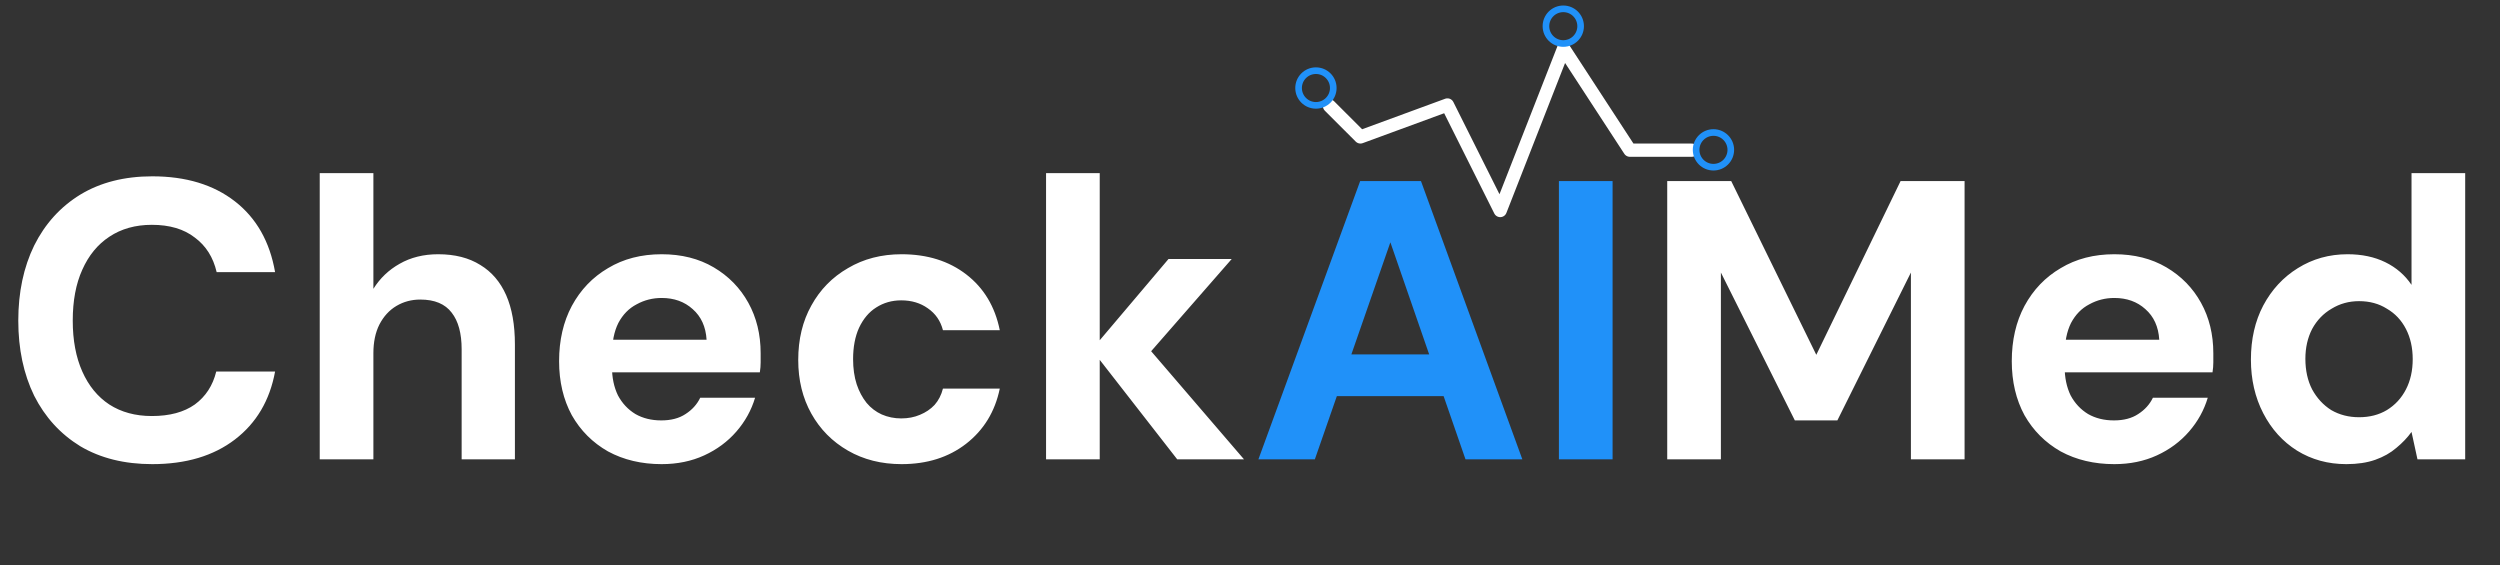 <?xml version="1.0" encoding="UTF-8"?> <svg xmlns="http://www.w3.org/2000/svg" width="283" height="64" viewBox="0 0 283 64" fill="none"><rect x="0" y="0" width="283" height="64" fill="#333333" stroke="none"/><path d="M17.235 52.54C14.085 52.54 11.37 51.865 9.09 50.515C6.84 49.135 5.1 47.23 3.87 44.8C2.67 42.34 2.07 39.505 2.07 36.295C2.07 33.085 2.67 30.25 3.87 27.79C5.1 25.33 6.84 23.41 9.09 22.03C11.37 20.65 14.085 19.96 17.235 19.96C21.045 19.96 24.165 20.905 26.595 22.795C29.025 24.685 30.54 27.355 31.14 30.805H24.525C24.135 29.125 23.31 27.82 22.05 26.89C20.82 25.93 19.2 25.45 17.19 25.45C15.33 25.45 13.725 25.9 12.375 26.8C11.055 27.67 10.035 28.915 9.315 30.535C8.595 32.125 8.235 34.045 8.235 36.295C8.235 38.515 8.595 40.435 9.315 42.055C10.035 43.675 11.055 44.92 12.375 45.79C13.725 46.66 15.33 47.095 17.19 47.095C19.2 47.095 20.82 46.66 22.05 45.79C23.28 44.89 24.09 43.645 24.48 42.055H31.14C30.54 45.325 29.025 47.89 26.595 49.75C24.165 51.61 21.045 52.54 17.235 52.54ZM36.193 52V19.6H42.268V32.695C43.018 31.495 44.008 30.55 45.238 29.86C46.498 29.14 47.953 28.78 49.603 28.78C51.493 28.78 53.083 29.185 54.373 29.995C55.663 30.775 56.638 31.915 57.298 33.415C57.958 34.915 58.288 36.775 58.288 38.995V52H52.258V39.535C52.258 37.735 51.883 36.355 51.133 35.395C50.383 34.405 49.198 33.91 47.578 33.91C46.588 33.91 45.688 34.15 44.878 34.63C44.068 35.11 43.423 35.815 42.943 36.745C42.493 37.645 42.268 38.725 42.268 39.985V52H36.193ZM74.9 52.54C72.62 52.54 70.595 52.06 68.825 51.1C67.085 50.11 65.72 48.745 64.73 47.005C63.77 45.235 63.29 43.195 63.29 40.885C63.29 38.515 63.77 36.43 64.73 34.63C65.72 32.8 67.085 31.375 68.825 30.355C70.565 29.305 72.59 28.78 74.9 28.78C77.15 28.78 79.115 29.275 80.795 30.265C82.475 31.255 83.78 32.59 84.71 34.27C85.64 35.95 86.105 37.855 86.105 39.985C86.105 40.285 86.105 40.63 86.105 41.02C86.105 41.38 86.075 41.755 86.015 42.145H67.61V38.455H79.985C79.895 36.985 79.37 35.83 78.41 34.99C77.48 34.15 76.31 33.73 74.9 33.73C73.88 33.73 72.935 33.97 72.065 34.45C71.195 34.9 70.505 35.605 69.995 36.565C69.515 37.525 69.275 38.74 69.275 40.21V41.515C69.275 42.745 69.5 43.825 69.95 44.755C70.43 45.655 71.09 46.36 71.93 46.87C72.77 47.35 73.745 47.59 74.855 47.59C75.965 47.59 76.88 47.35 77.6 46.87C78.35 46.39 78.905 45.775 79.265 45.025H85.475C85.055 46.435 84.35 47.71 83.36 48.85C82.37 49.99 81.155 50.89 79.715 51.55C78.275 52.21 76.67 52.54 74.9 52.54ZM102.06 52.54C99.78 52.54 97.755 52.03 95.985 51.01C94.215 49.99 92.835 48.595 91.845 46.825C90.855 45.055 90.36 43.03 90.36 40.75C90.36 38.41 90.855 36.355 91.845 34.585C92.835 32.785 94.215 31.375 95.985 30.355C97.755 29.305 99.78 28.78 102.06 28.78C104.97 28.78 107.415 29.545 109.395 31.075C111.375 32.605 112.635 34.705 113.175 37.375H106.74C106.47 36.325 105.9 35.5 105.03 34.9C104.19 34.3 103.185 34 102.015 34C100.965 34 100.02 34.27 99.18 34.81C98.37 35.32 97.725 36.085 97.245 37.105C96.795 38.095 96.57 39.28 96.57 40.66C96.57 41.71 96.705 42.655 96.975 43.495C97.245 44.305 97.62 45.01 98.1 45.61C98.58 46.18 99.15 46.615 99.81 46.915C100.5 47.215 101.235 47.365 102.015 47.365C102.795 47.365 103.5 47.23 104.13 46.96C104.79 46.69 105.345 46.315 105.795 45.835C106.245 45.325 106.56 44.71 106.74 43.99H113.175C112.635 46.6 111.36 48.685 109.35 50.245C107.37 51.775 104.94 52.54 102.06 52.54ZM133.264 52L123.589 39.58L132.274 29.32H139.429L128.224 42.145V37.33L140.824 52H133.264ZM118.414 52V19.6H124.489V52H118.414ZM188.73 52V20.5H195.975L205.605 40.165L215.145 20.5H222.39V52H216.315V30.85L207.99 47.59H203.175L194.805 30.85V52H188.73ZM239.343 52.54C237.063 52.54 235.038 52.06 233.268 51.1C231.528 50.11 230.163 48.745 229.173 47.005C228.213 45.235 227.733 43.195 227.733 40.885C227.733 38.515 228.213 36.43 229.173 34.63C230.163 32.8 231.528 31.375 233.268 30.355C235.008 29.305 237.033 28.78 239.343 28.78C241.593 28.78 243.558 29.275 245.238 30.265C246.918 31.255 248.223 32.59 249.153 34.27C250.083 35.95 250.548 37.855 250.548 39.985C250.548 40.285 250.548 40.63 250.548 41.02C250.548 41.38 250.518 41.755 250.458 42.145H232.053V38.455H244.428C244.338 36.985 243.813 35.83 242.853 34.99C241.923 34.15 240.753 33.73 239.343 33.73C238.323 33.73 237.378 33.97 236.508 34.45C235.638 34.9 234.948 35.605 234.438 36.565C233.958 37.525 233.718 38.74 233.718 40.21V41.515C233.718 42.745 233.943 43.825 234.393 44.755C234.873 45.655 235.533 46.36 236.373 46.87C237.213 47.35 238.188 47.59 239.298 47.59C240.408 47.59 241.323 47.35 242.043 46.87C242.793 46.39 243.348 45.775 243.708 45.025H249.918C249.498 46.435 248.793 47.71 247.803 48.85C246.813 49.99 245.598 50.89 244.158 51.55C242.718 52.21 241.113 52.54 239.343 52.54ZM265.604 52.54C263.534 52.54 261.674 52.03 260.024 51.01C258.404 49.99 257.129 48.58 256.199 46.78C255.269 44.98 254.804 42.955 254.804 40.705C254.804 38.395 255.269 36.355 256.199 34.585C257.159 32.785 258.464 31.375 260.114 30.355C261.794 29.305 263.669 28.78 265.739 28.78C267.359 28.78 268.784 29.08 270.014 29.68C271.244 30.28 272.234 31.135 272.984 32.245V19.6H279.059V52H273.659L272.984 48.895C272.534 49.525 271.964 50.125 271.274 50.695C270.614 51.265 269.819 51.715 268.889 52.045C267.959 52.375 266.864 52.54 265.604 52.54ZM267.044 47.23C268.244 47.23 269.294 46.96 270.194 46.42C271.124 45.85 271.844 45.07 272.354 44.08C272.864 43.09 273.119 41.95 273.119 40.66C273.119 39.37 272.864 38.23 272.354 37.24C271.844 36.25 271.124 35.485 270.194 34.945C269.294 34.375 268.244 34.09 267.044 34.09C265.904 34.09 264.869 34.375 263.939 34.945C263.009 35.485 262.274 36.25 261.734 37.24C261.224 38.23 260.969 39.355 260.969 40.615C260.969 41.935 261.224 43.09 261.734 44.08C262.274 45.07 262.994 45.85 263.894 46.42C264.824 46.96 265.874 47.23 267.044 47.23Z" fill="white"></path><path d="M142.45 52L153.97 20.5H160.855L172.33 52H165.895L157.39 27.43L148.84 52H142.45ZM147.535 44.845L149.155 40.12H165.175L166.75 44.845H147.535ZM176.469 52V20.5H182.544V52H176.469Z" fill="#2091F9"></path><path d="M150.5 12L154 15.5L163.85 11.883L169.825 23.831L177 5.5L184.5 17H191.5" stroke="white" stroke-width="1.5" stroke-linecap="round" stroke-linejoin="round"></path><path d="M148.963 11.927C150.048 11.927 150.927 11.048 150.927 9.963C150.927 8.879 150.048 8 148.963 8C147.879 8 147 8.879 147 9.963C147 11.048 147.879 11.927 148.963 11.927Z" stroke="#2091F9" stroke-width="0.75" stroke-miterlimit="10"></path><path d="M176.963 4.927C178.048 4.927 178.927 4.048 178.927 2.963C178.927 1.879 178.048 1 176.963 1C175.879 1 175 1.879 175 2.963C175 4.048 175.879 4.927 176.963 4.927Z" stroke="#2091F9" stroke-width="0.75" stroke-miterlimit="10"></path><path d="M193.963 18.927C195.048 18.927 195.927 18.048 195.927 16.963C195.927 15.879 195.048 15 193.963 15C192.879 15 192 15.879 192 16.963C192 18.048 192.879 18.927 193.963 18.927Z" stroke="#2091F9" stroke-width="0.75" stroke-miterlimit="10"></path></svg> 
